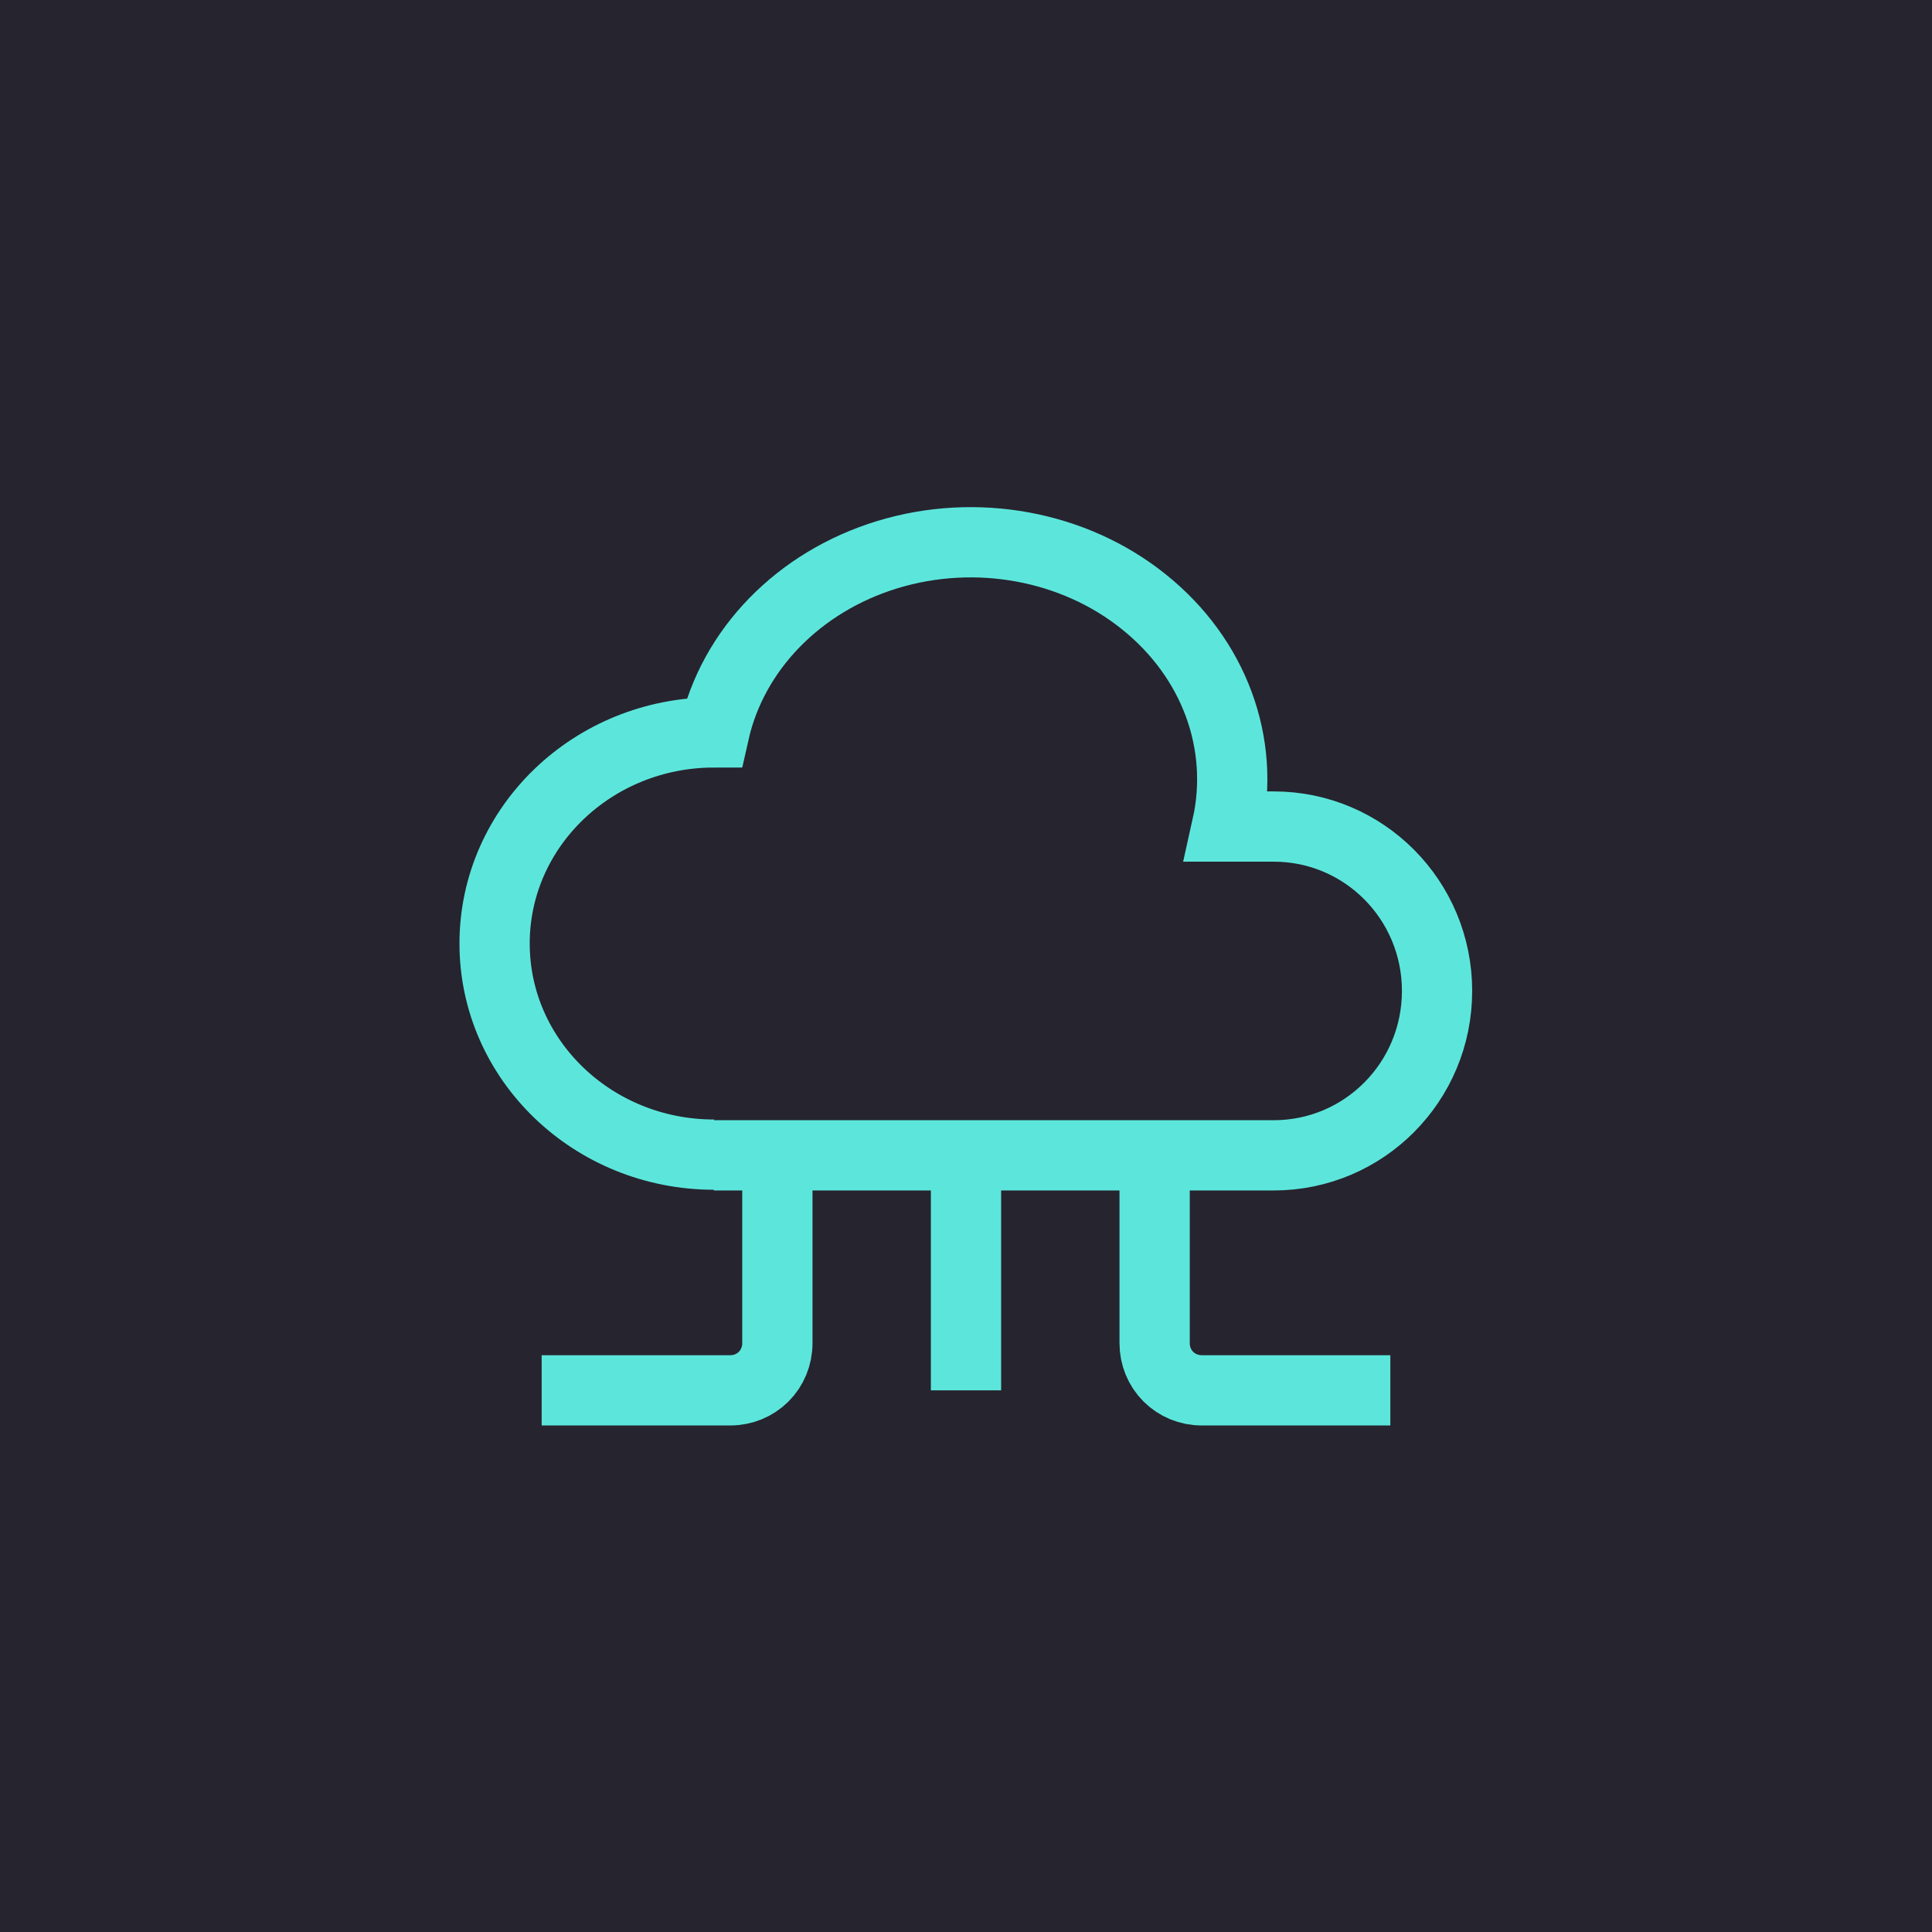 <?xml version="1.0" encoding="UTF-8"?>
<svg id="Layer_1" xmlns="http://www.w3.org/2000/svg" version="1.1" viewBox="0 0 550 550">
  <!-- Generator: Adobe Illustrator 29.0.0, SVG Export Plug-In . SVG Version: 2.1.0 Build 186)  -->
  <defs>
    <style>
      .st0 {
        fill: none;
        stroke: #5ce6db;
        stroke-miterlimit: 10;
        stroke-width: 20px;
      }

      .st1 {
        fill: #26242f;
      }
    </style>
  </defs>
  <rect class="st1" width="550" height="550"/>
  <g id="icon-48px-cloud">
    <path id="Vector" class="st0" d="M203.3,328.7c-34.5,0-62.5-26.9-62.5-60.1s28-60.1,62.5-60.1c5.3-23.6,24.1-42.9,49.3-50.6,25.2-7.7,53.1-2.6,73,13.4,20,16,29,40.3,23.7,64h13.3c25.7,0,46.5,20.9,46.5,46.8s-20.8,46.8-46.5,46.8h-159.4"/>
    <path id="Vector_2" class="st0" d="M275,328.7v67.1"/>
    <path id="Vector_3" class="st0" d="M328.7,328.7v53.7c0,3.6,1.4,7,3.9,9.5,2.5,2.5,5.9,3.9,9.5,3.9h53.7"/>
    <path id="Vector_4" class="st0" d="M221.3,328.7v53.7c0,3.6-1.4,7-3.9,9.5-2.5,2.5-5.9,3.9-9.5,3.9h-53.7"/>
  </g>
</svg>